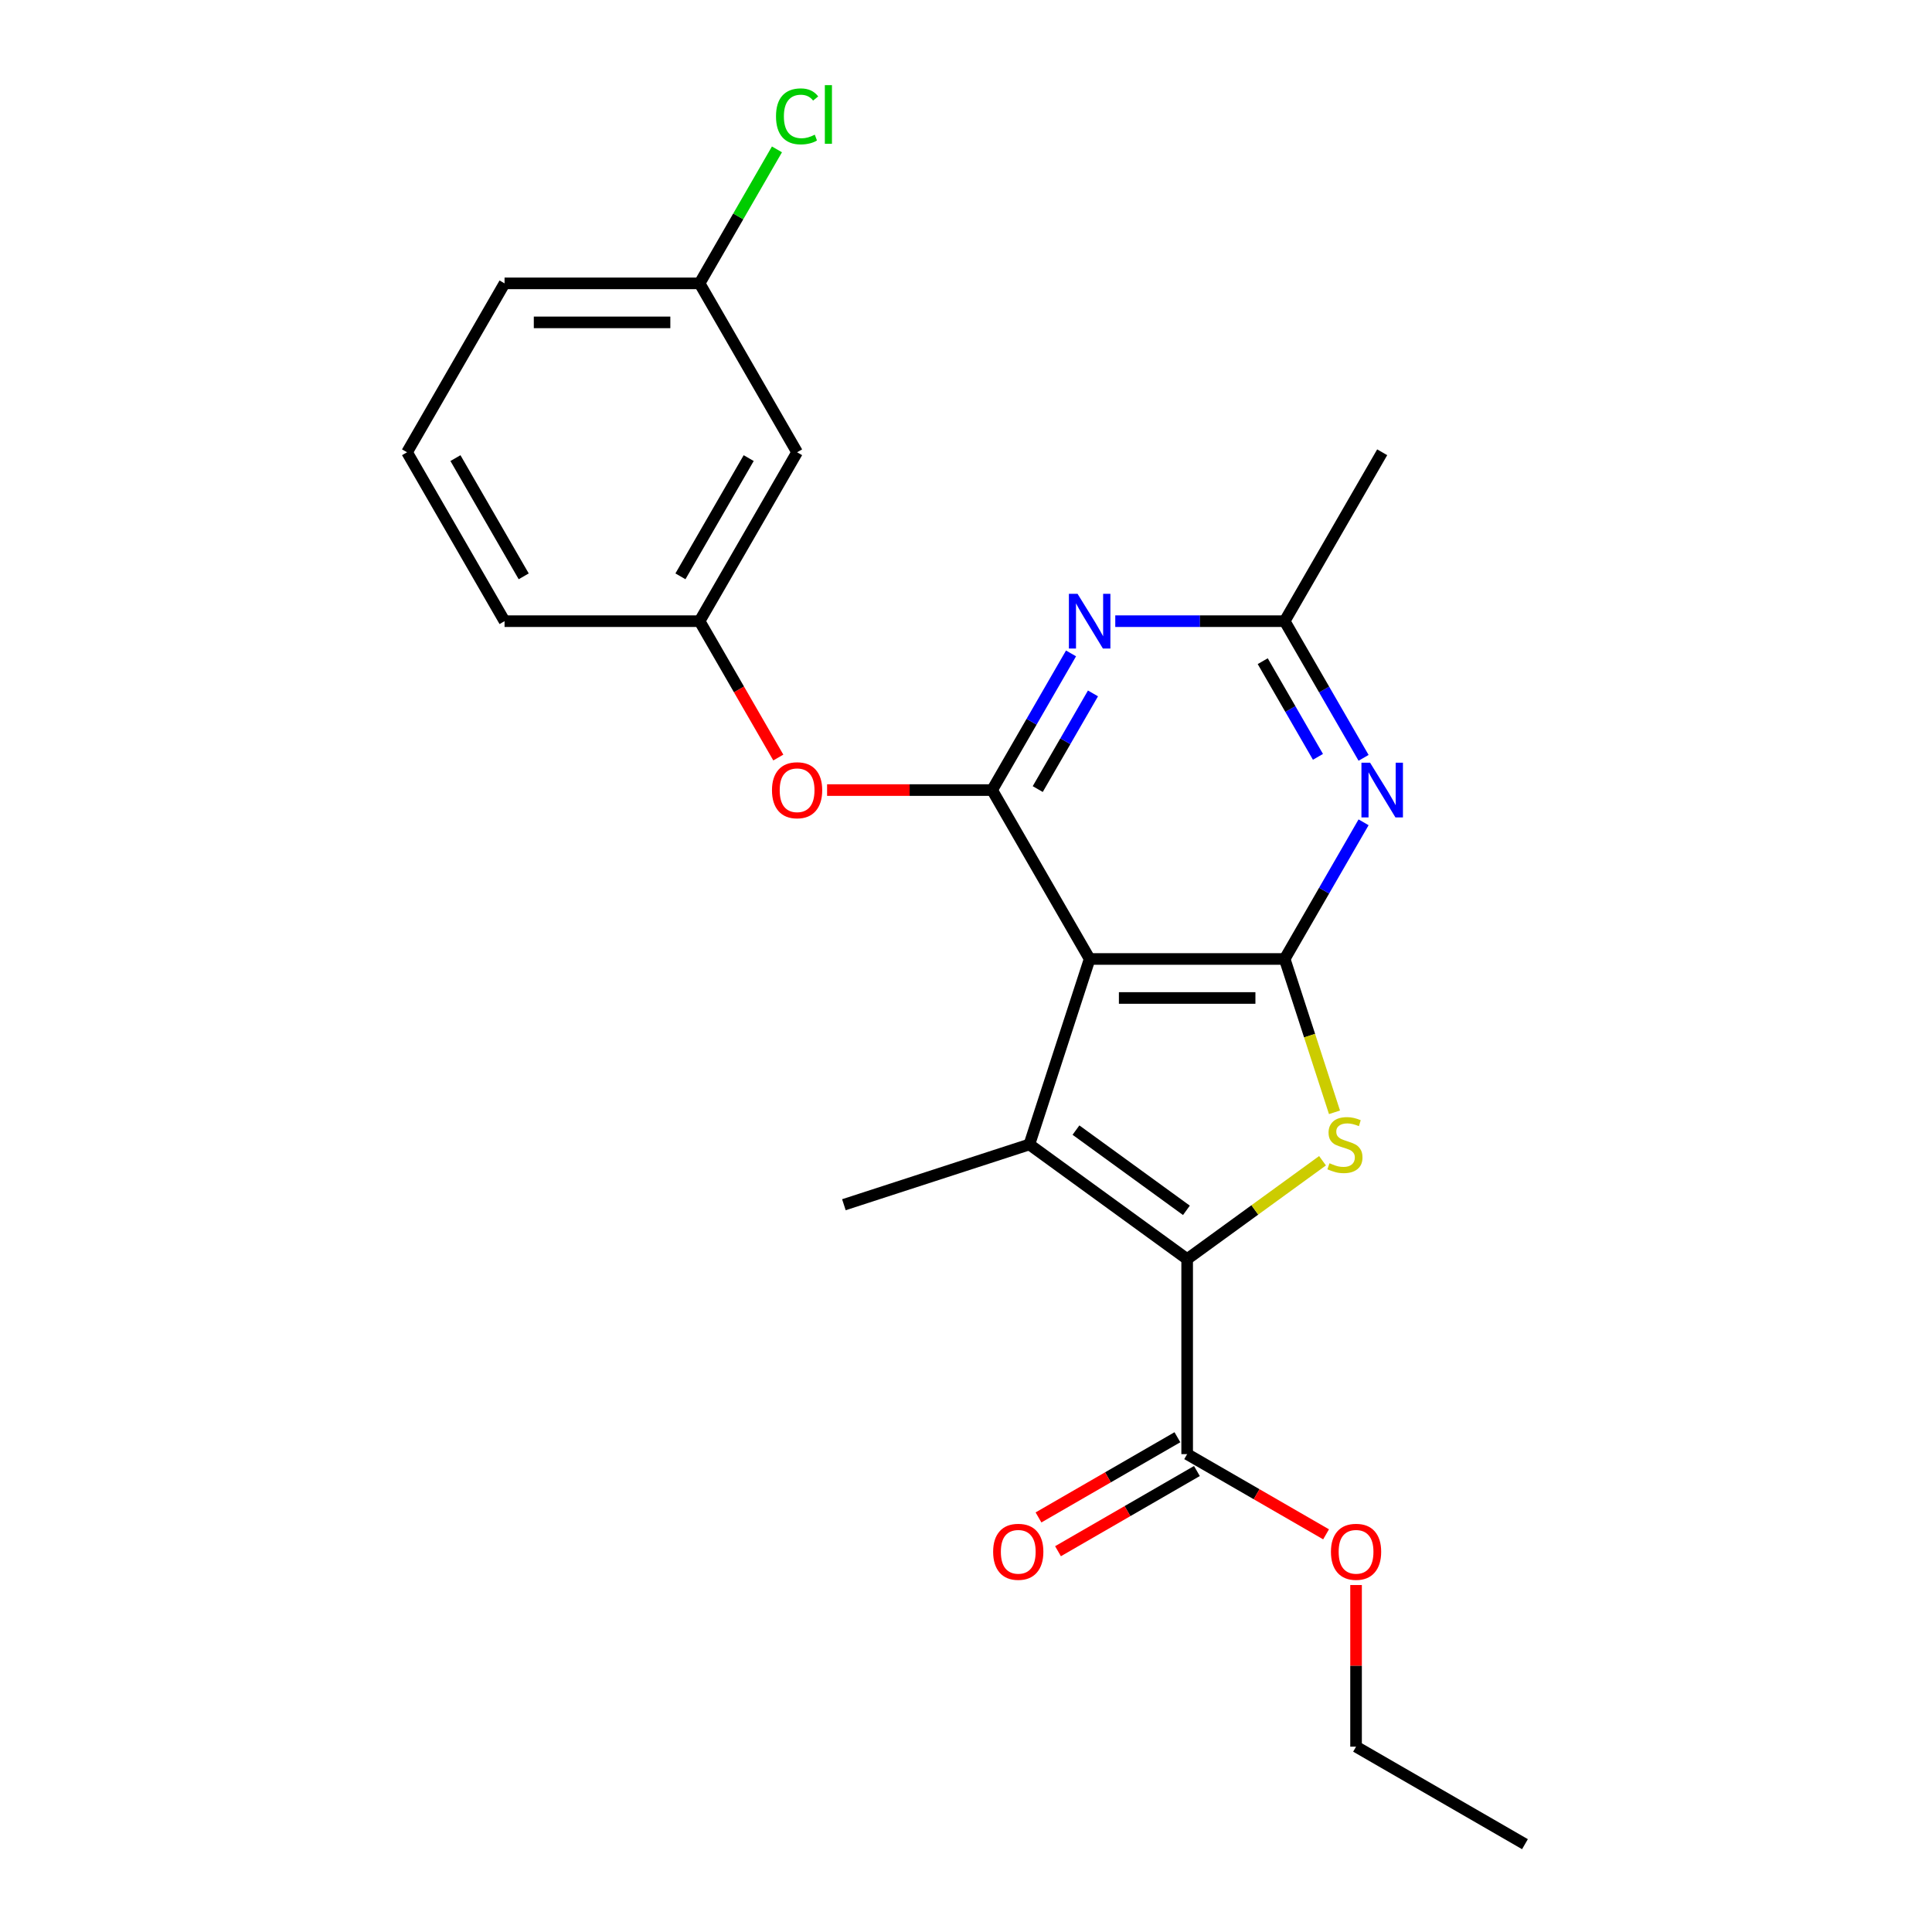 <?xml version='1.0' encoding='iso-8859-1'?>
<svg version='1.1' baseProfile='full'
              xmlns='http://www.w3.org/2000/svg'
                      xmlns:rdkit='http://www.rdkit.org/xml'
                      xmlns:xlink='http://www.w3.org/1999/xlink'
                  xml:space='preserve'
width='1000px' height='1000px' viewBox='0 0 1000 1000'>
<!-- END OF HEADER -->
<rect style='opacity:1.0;fill:#FFFFFF;stroke:none' width='1000' height='1000' x='0' y='0'> </rect>
<path class='bond-0' d='M 563.998,496.364 L 664.945,496.364' style='fill:none;fill-rule:evenodd;stroke:#000000;stroke-width:6px;stroke-linecap:butt;stroke-linejoin:miter;stroke-opacity:1' />
<path class='bond-0' d='M 579.14,516.553 L 649.802,516.553' style='fill:none;fill-rule:evenodd;stroke:#000000;stroke-width:6px;stroke-linecap:butt;stroke-linejoin:miter;stroke-opacity:1' />
<path class='bond-2' d='M 563.998,496.364 L 532.803,592.37' style='fill:none;fill-rule:evenodd;stroke:#000000;stroke-width:6px;stroke-linecap:butt;stroke-linejoin:miter;stroke-opacity:1' />
<path class='bond-4' d='M 563.998,496.364 L 513.524,408.941' style='fill:none;fill-rule:evenodd;stroke:#000000;stroke-width:6px;stroke-linecap:butt;stroke-linejoin:miter;stroke-opacity:1' />
<path class='bond-3' d='M 664.945,496.364 L 677.838,536.045' style='fill:none;fill-rule:evenodd;stroke:#000000;stroke-width:6px;stroke-linecap:butt;stroke-linejoin:miter;stroke-opacity:1' />
<path class='bond-3' d='M 677.838,536.045 L 690.731,575.726' style='fill:none;fill-rule:evenodd;stroke:#CCCC00;stroke-width:6px;stroke-linecap:butt;stroke-linejoin:miter;stroke-opacity:1' />
<path class='bond-5' d='M 664.945,496.364 L 685.365,460.994' style='fill:none;fill-rule:evenodd;stroke:#000000;stroke-width:6px;stroke-linecap:butt;stroke-linejoin:miter;stroke-opacity:1' />
<path class='bond-5' d='M 685.365,460.994 L 705.786,425.625' style='fill:none;fill-rule:evenodd;stroke:#0000FF;stroke-width:6px;stroke-linecap:butt;stroke-linejoin:miter;stroke-opacity:1' />
<path class='bond-1' d='M 614.471,651.705 L 532.803,592.37' style='fill:none;fill-rule:evenodd;stroke:#000000;stroke-width:6px;stroke-linecap:butt;stroke-linejoin:miter;stroke-opacity:1' />
<path class='bond-1' d='M 614.088,626.471 L 556.921,584.937' style='fill:none;fill-rule:evenodd;stroke:#000000;stroke-width:6px;stroke-linecap:butt;stroke-linejoin:miter;stroke-opacity:1' />
<path class='bond-8' d='M 614.471,651.705 L 614.471,752.652' style='fill:none;fill-rule:evenodd;stroke:#000000;stroke-width:6px;stroke-linecap:butt;stroke-linejoin:miter;stroke-opacity:1' />
<path class='bond-23' d='M 614.471,651.705 L 649.503,626.253' style='fill:none;fill-rule:evenodd;stroke:#000000;stroke-width:6px;stroke-linecap:butt;stroke-linejoin:miter;stroke-opacity:1' />
<path class='bond-23' d='M 649.503,626.253 L 684.535,600.801' style='fill:none;fill-rule:evenodd;stroke:#CCCC00;stroke-width:6px;stroke-linecap:butt;stroke-linejoin:miter;stroke-opacity:1' />
<path class='bond-13' d='M 532.803,592.37 L 436.797,623.564' style='fill:none;fill-rule:evenodd;stroke:#000000;stroke-width:6px;stroke-linecap:butt;stroke-linejoin:miter;stroke-opacity:1' />
<path class='bond-6' d='M 513.524,408.941 L 533.945,373.572' style='fill:none;fill-rule:evenodd;stroke:#000000;stroke-width:6px;stroke-linecap:butt;stroke-linejoin:miter;stroke-opacity:1' />
<path class='bond-6' d='M 533.945,373.572 L 554.365,338.203' style='fill:none;fill-rule:evenodd;stroke:#0000FF;stroke-width:6px;stroke-linecap:butt;stroke-linejoin:miter;stroke-opacity:1' />
<path class='bond-6' d='M 537.135,408.425 L 551.429,383.667' style='fill:none;fill-rule:evenodd;stroke:#000000;stroke-width:6px;stroke-linecap:butt;stroke-linejoin:miter;stroke-opacity:1' />
<path class='bond-6' d='M 551.429,383.667 L 565.724,358.908' style='fill:none;fill-rule:evenodd;stroke:#0000FF;stroke-width:6px;stroke-linecap:butt;stroke-linejoin:miter;stroke-opacity:1' />
<path class='bond-9' d='M 513.524,408.941 L 470.813,408.941' style='fill:none;fill-rule:evenodd;stroke:#000000;stroke-width:6px;stroke-linecap:butt;stroke-linejoin:miter;stroke-opacity:1' />
<path class='bond-9' d='M 470.813,408.941 L 428.101,408.941' style='fill:none;fill-rule:evenodd;stroke:#FF0000;stroke-width:6px;stroke-linecap:butt;stroke-linejoin:miter;stroke-opacity:1' />
<path class='bond-24' d='M 705.786,392.258 L 685.365,356.888' style='fill:none;fill-rule:evenodd;stroke:#0000FF;stroke-width:6px;stroke-linecap:butt;stroke-linejoin:miter;stroke-opacity:1' />
<path class='bond-24' d='M 685.365,356.888 L 664.945,321.519' style='fill:none;fill-rule:evenodd;stroke:#000000;stroke-width:6px;stroke-linecap:butt;stroke-linejoin:miter;stroke-opacity:1' />
<path class='bond-24' d='M 682.175,391.742 L 667.881,366.983' style='fill:none;fill-rule:evenodd;stroke:#0000FF;stroke-width:6px;stroke-linecap:butt;stroke-linejoin:miter;stroke-opacity:1' />
<path class='bond-24' d='M 667.881,366.983 L 653.586,342.224' style='fill:none;fill-rule:evenodd;stroke:#000000;stroke-width:6px;stroke-linecap:butt;stroke-linejoin:miter;stroke-opacity:1' />
<path class='bond-7' d='M 577.261,321.519 L 621.103,321.519' style='fill:none;fill-rule:evenodd;stroke:#0000FF;stroke-width:6px;stroke-linecap:butt;stroke-linejoin:miter;stroke-opacity:1' />
<path class='bond-7' d='M 621.103,321.519 L 664.945,321.519' style='fill:none;fill-rule:evenodd;stroke:#000000;stroke-width:6px;stroke-linecap:butt;stroke-linejoin:miter;stroke-opacity:1' />
<path class='bond-17' d='M 664.945,321.519 L 715.418,234.096' style='fill:none;fill-rule:evenodd;stroke:#000000;stroke-width:6px;stroke-linecap:butt;stroke-linejoin:miter;stroke-opacity:1' />
<path class='bond-11' d='M 609.424,743.91 L 573.474,764.665' style='fill:none;fill-rule:evenodd;stroke:#000000;stroke-width:6px;stroke-linecap:butt;stroke-linejoin:miter;stroke-opacity:1' />
<path class='bond-11' d='M 573.474,764.665 L 537.525,785.42' style='fill:none;fill-rule:evenodd;stroke:#FF0000;stroke-width:6px;stroke-linecap:butt;stroke-linejoin:miter;stroke-opacity:1' />
<path class='bond-11' d='M 619.518,761.394 L 583.569,782.15' style='fill:none;fill-rule:evenodd;stroke:#000000;stroke-width:6px;stroke-linecap:butt;stroke-linejoin:miter;stroke-opacity:1' />
<path class='bond-11' d='M 583.569,782.15 L 547.62,802.905' style='fill:none;fill-rule:evenodd;stroke:#FF0000;stroke-width:6px;stroke-linecap:butt;stroke-linejoin:miter;stroke-opacity:1' />
<path class='bond-15' d='M 614.471,752.652 L 650.421,773.407' style='fill:none;fill-rule:evenodd;stroke:#000000;stroke-width:6px;stroke-linecap:butt;stroke-linejoin:miter;stroke-opacity:1' />
<path class='bond-15' d='M 650.421,773.407 L 686.37,794.163' style='fill:none;fill-rule:evenodd;stroke:#FF0000;stroke-width:6px;stroke-linecap:butt;stroke-linejoin:miter;stroke-opacity:1' />
<path class='bond-10' d='M 402.853,392.098 L 382.478,356.808' style='fill:none;fill-rule:evenodd;stroke:#FF0000;stroke-width:6px;stroke-linecap:butt;stroke-linejoin:miter;stroke-opacity:1' />
<path class='bond-10' d='M 382.478,356.808 L 362.104,321.519' style='fill:none;fill-rule:evenodd;stroke:#000000;stroke-width:6px;stroke-linecap:butt;stroke-linejoin:miter;stroke-opacity:1' />
<path class='bond-12' d='M 362.104,321.519 L 412.578,234.096' style='fill:none;fill-rule:evenodd;stroke:#000000;stroke-width:6px;stroke-linecap:butt;stroke-linejoin:miter;stroke-opacity:1' />
<path class='bond-12' d='M 352.191,298.311 L 387.522,237.115' style='fill:none;fill-rule:evenodd;stroke:#000000;stroke-width:6px;stroke-linecap:butt;stroke-linejoin:miter;stroke-opacity:1' />
<path class='bond-19' d='M 362.104,321.519 L 261.157,321.519' style='fill:none;fill-rule:evenodd;stroke:#000000;stroke-width:6px;stroke-linecap:butt;stroke-linejoin:miter;stroke-opacity:1' />
<path class='bond-14' d='M 412.578,234.096 L 362.104,146.674' style='fill:none;fill-rule:evenodd;stroke:#000000;stroke-width:6px;stroke-linecap:butt;stroke-linejoin:miter;stroke-opacity:1' />
<path class='bond-16' d='M 362.104,146.674 L 382.126,111.994' style='fill:none;fill-rule:evenodd;stroke:#000000;stroke-width:6px;stroke-linecap:butt;stroke-linejoin:miter;stroke-opacity:1' />
<path class='bond-16' d='M 382.126,111.994 L 402.148,77.315' style='fill:none;fill-rule:evenodd;stroke:#00CC00;stroke-width:6px;stroke-linecap:butt;stroke-linejoin:miter;stroke-opacity:1' />
<path class='bond-25' d='M 362.104,146.674 L 261.157,146.674' style='fill:none;fill-rule:evenodd;stroke:#000000;stroke-width:6px;stroke-linecap:butt;stroke-linejoin:miter;stroke-opacity:1' />
<path class='bond-25' d='M 346.962,166.863 L 276.299,166.863' style='fill:none;fill-rule:evenodd;stroke:#000000;stroke-width:6px;stroke-linecap:butt;stroke-linejoin:miter;stroke-opacity:1' />
<path class='bond-21' d='M 701.894,820.409 L 701.894,862.24' style='fill:none;fill-rule:evenodd;stroke:#FF0000;stroke-width:6px;stroke-linecap:butt;stroke-linejoin:miter;stroke-opacity:1' />
<path class='bond-21' d='M 701.894,862.24 L 701.894,904.072' style='fill:none;fill-rule:evenodd;stroke:#000000;stroke-width:6px;stroke-linecap:butt;stroke-linejoin:miter;stroke-opacity:1' />
<path class='bond-18' d='M 210.684,234.096 L 261.157,321.519' style='fill:none;fill-rule:evenodd;stroke:#000000;stroke-width:6px;stroke-linecap:butt;stroke-linejoin:miter;stroke-opacity:1' />
<path class='bond-18' d='M 235.739,237.115 L 271.071,298.311' style='fill:none;fill-rule:evenodd;stroke:#000000;stroke-width:6px;stroke-linecap:butt;stroke-linejoin:miter;stroke-opacity:1' />
<path class='bond-20' d='M 210.684,234.096 L 261.157,146.674' style='fill:none;fill-rule:evenodd;stroke:#000000;stroke-width:6px;stroke-linecap:butt;stroke-linejoin:miter;stroke-opacity:1' />
<path class='bond-22' d='M 701.894,904.072 L 789.316,954.545' style='fill:none;fill-rule:evenodd;stroke:#000000;stroke-width:6px;stroke-linecap:butt;stroke-linejoin:miter;stroke-opacity:1' />
<path  class='atom-4' d='M 688.139 602.09
Q 688.459 602.21, 689.779 602.77
Q 691.099 603.33, 692.539 603.69
Q 694.019 604.01, 695.459 604.01
Q 698.139 604.01, 699.699 602.73
Q 701.259 601.41, 701.259 599.13
Q 701.259 597.57, 700.459 596.61
Q 699.699 595.65, 698.499 595.13
Q 697.299 594.61, 695.299 594.01
Q 692.779 593.25, 691.259 592.53
Q 689.779 591.81, 688.699 590.29
Q 687.659 588.77, 687.659 586.21
Q 687.659 582.65, 690.059 580.45
Q 692.499 578.25, 697.299 578.25
Q 700.579 578.25, 704.299 579.81
L 703.379 582.89
Q 699.979 581.49, 697.419 581.49
Q 694.659 581.49, 693.139 582.65
Q 691.619 583.77, 691.659 585.73
Q 691.659 587.25, 692.419 588.17
Q 693.219 589.09, 694.339 589.61
Q 695.499 590.13, 697.419 590.73
Q 699.979 591.53, 701.499 592.33
Q 703.019 593.13, 704.099 594.77
Q 705.219 596.37, 705.219 599.13
Q 705.219 603.05, 702.579 605.17
Q 699.979 607.25, 695.619 607.25
Q 693.099 607.25, 691.179 606.69
Q 689.299 606.17, 687.059 605.25
L 688.139 602.09
' fill='#CCCC00'/>
<path  class='atom-6' d='M 709.158 394.781
L 718.438 409.781
Q 719.358 411.261, 720.838 413.941
Q 722.318 416.621, 722.398 416.781
L 722.398 394.781
L 726.158 394.781
L 726.158 423.101
L 722.278 423.101
L 712.318 406.701
Q 711.158 404.781, 709.918 402.581
Q 708.718 400.381, 708.358 399.701
L 708.358 423.101
L 704.678 423.101
L 704.678 394.781
L 709.158 394.781
' fill='#0000FF'/>
<path  class='atom-7' d='M 557.738 307.359
L 567.018 322.359
Q 567.938 323.839, 569.418 326.519
Q 570.898 329.199, 570.978 329.359
L 570.978 307.359
L 574.738 307.359
L 574.738 335.679
L 570.858 335.679
L 560.898 319.279
Q 559.738 317.359, 558.498 315.159
Q 557.298 312.959, 556.938 312.279
L 556.938 335.679
L 553.258 335.679
L 553.258 307.359
L 557.738 307.359
' fill='#0000FF'/>
<path  class='atom-10' d='M 399.578 409.021
Q 399.578 402.221, 402.938 398.421
Q 406.298 394.621, 412.578 394.621
Q 418.858 394.621, 422.218 398.421
Q 425.578 402.221, 425.578 409.021
Q 425.578 415.901, 422.178 419.821
Q 418.778 423.701, 412.578 423.701
Q 406.338 423.701, 402.938 419.821
Q 399.578 415.941, 399.578 409.021
M 412.578 420.501
Q 416.898 420.501, 419.218 417.621
Q 421.578 414.701, 421.578 409.021
Q 421.578 403.461, 419.218 400.661
Q 416.898 397.821, 412.578 397.821
Q 408.258 397.821, 405.898 400.621
Q 403.578 403.421, 403.578 409.021
Q 403.578 414.741, 405.898 417.621
Q 408.258 420.501, 412.578 420.501
' fill='#FF0000'/>
<path  class='atom-12' d='M 514.049 803.205
Q 514.049 796.405, 517.409 792.605
Q 520.769 788.805, 527.049 788.805
Q 533.329 788.805, 536.689 792.605
Q 540.049 796.405, 540.049 803.205
Q 540.049 810.085, 536.649 814.005
Q 533.249 817.885, 527.049 817.885
Q 520.809 817.885, 517.409 814.005
Q 514.049 810.125, 514.049 803.205
M 527.049 814.685
Q 531.369 814.685, 533.689 811.805
Q 536.049 808.885, 536.049 803.205
Q 536.049 797.645, 533.689 794.845
Q 531.369 792.005, 527.049 792.005
Q 522.729 792.005, 520.369 794.805
Q 518.049 797.605, 518.049 803.205
Q 518.049 808.925, 520.369 811.805
Q 522.729 814.685, 527.049 814.685
' fill='#FF0000'/>
<path  class='atom-16' d='M 688.894 803.205
Q 688.894 796.405, 692.254 792.605
Q 695.614 788.805, 701.894 788.805
Q 708.174 788.805, 711.534 792.605
Q 714.894 796.405, 714.894 803.205
Q 714.894 810.085, 711.494 814.005
Q 708.094 817.885, 701.894 817.885
Q 695.654 817.885, 692.254 814.005
Q 688.894 810.125, 688.894 803.205
M 701.894 814.685
Q 706.214 814.685, 708.534 811.805
Q 710.894 808.885, 710.894 803.205
Q 710.894 797.645, 708.534 794.845
Q 706.214 792.005, 701.894 792.005
Q 697.574 792.005, 695.214 794.805
Q 692.894 797.605, 692.894 803.205
Q 692.894 808.925, 695.214 811.805
Q 697.574 814.685, 701.894 814.685
' fill='#FF0000'/>
<path  class='atom-17' d='M 401.658 60.231
Q 401.658 53.191, 404.938 49.511
Q 408.258 45.791, 414.538 45.791
Q 420.378 45.791, 423.498 49.911
L 420.858 52.071
Q 418.578 49.071, 414.538 49.071
Q 410.258 49.071, 407.978 51.951
Q 405.738 54.791, 405.738 60.231
Q 405.738 65.831, 408.058 68.711
Q 410.418 71.591, 414.978 71.591
Q 418.098 71.591, 421.738 69.711
L 422.858 72.711
Q 421.378 73.671, 419.138 74.231
Q 416.898 74.791, 414.418 74.791
Q 408.258 74.791, 404.938 71.031
Q 401.658 67.271, 401.658 60.231
' fill='#00CC00'/>
<path  class='atom-17' d='M 426.938 44.071
L 430.618 44.071
L 430.618 74.431
L 426.938 74.431
L 426.938 44.071
' fill='#00CC00'/>
</svg>
